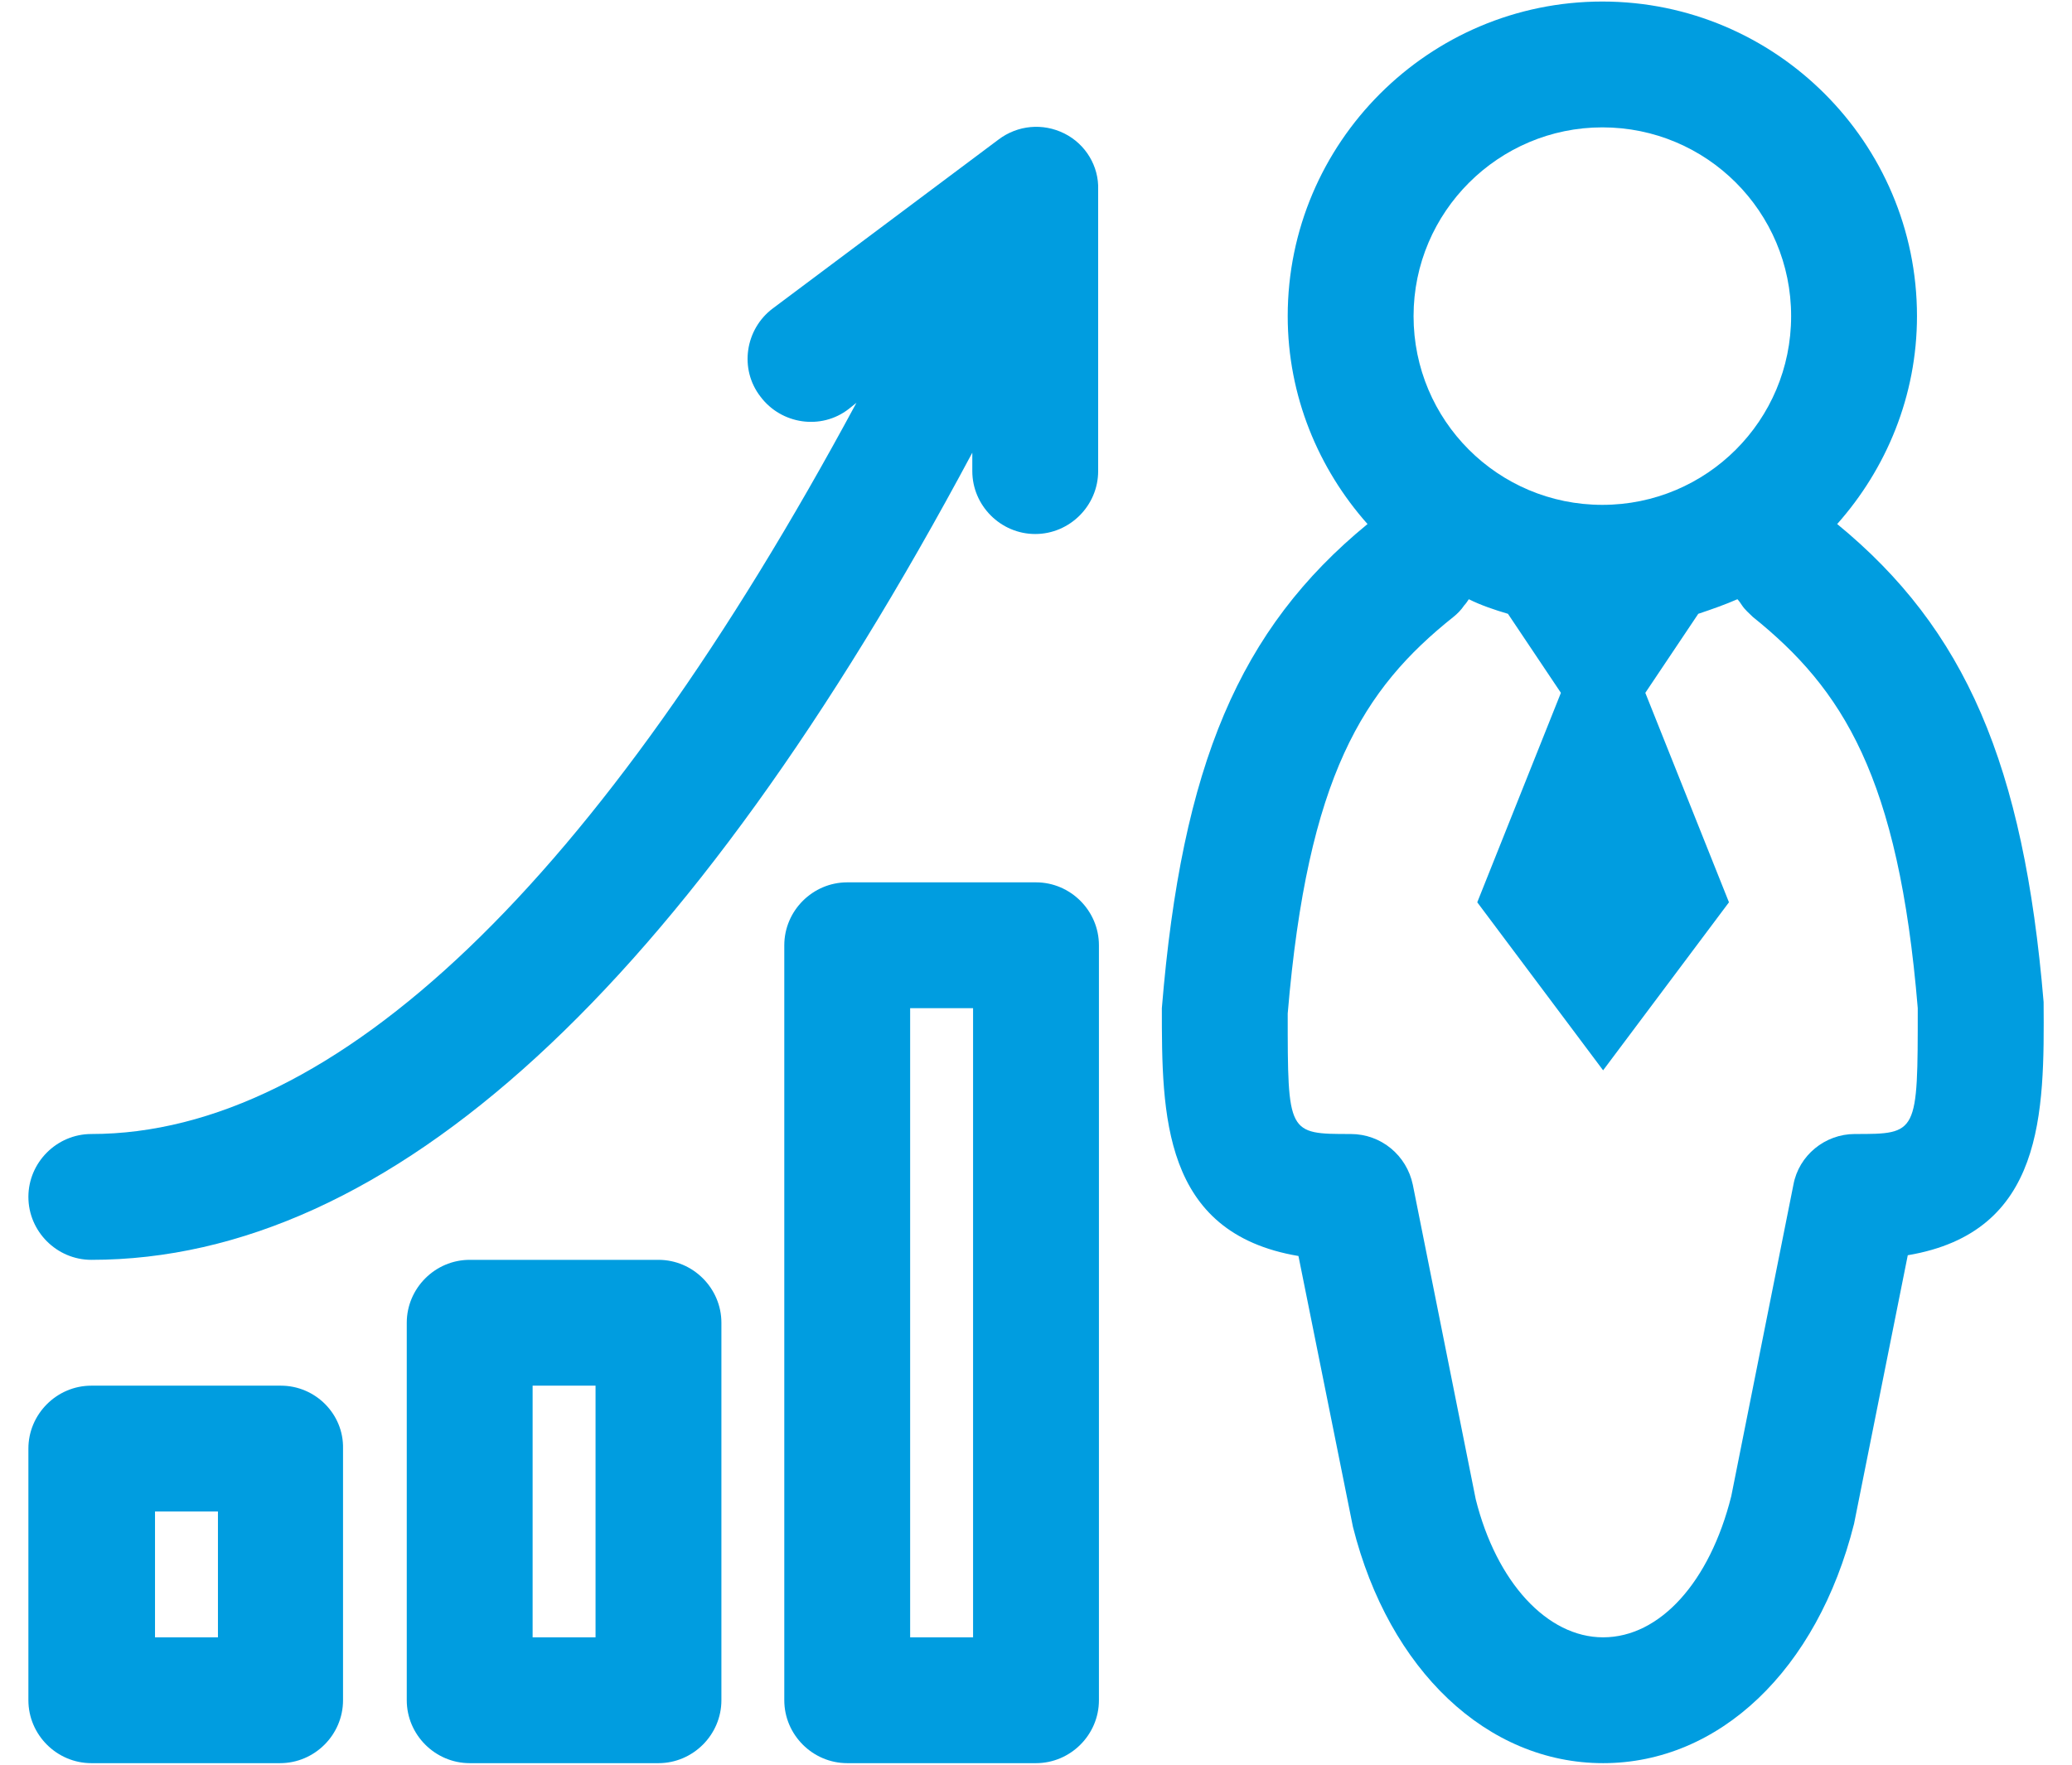 <svg width="54" height="46" viewBox="0 0 54 46" fill="none" xmlns="http://www.w3.org/2000/svg">
<path d="M47.88 13.66C49.16 12.22 49.96 10.32 49.96 8.24C49.96 3.72 46.28 0.04 41.76 0.04C37.24 0.04 33.56 3.72 33.56 8.24C33.56 10.32 34.36 12.22 35.64 13.66C32.3 16.4 30.8 19.94 30.28 26.28C30.28 29.04 30.28 32.14 33.84 32.74L35.26 39.8C36.2 43.54 38.76 45.96 41.78 45.96C44.8 45.96 47.36 43.54 48.32 39.72L49.72 32.72C53.28 32.12 53.28 29.02 53.26 26.12C52.74 19.92 51.22 16.4 47.88 13.66ZM41.76 3.32C44.48 3.32 46.68 5.52 46.68 8.24C46.68 10.96 44.48 13.16 41.76 13.16C39.04 13.16 36.84 10.96 36.84 8.24C36.84 5.52 39.06 3.32 41.76 3.32ZM48.34 29.56C47.56 29.56 46.88 30.12 46.74 30.88L45.12 39C44.56 41.24 43.26 42.68 41.78 42.68C40.32 42.68 39 41.24 38.46 39.08L36.82 30.88C36.66 30.12 36 29.56 35.2 29.56C33.56 29.56 33.56 29.56 33.56 26.42C34.08 20.24 35.52 17.96 37.88 16.08C37.98 16 38.08 15.9 38.16 15.78C38.2 15.74 38.24 15.68 38.28 15.62C38.6 15.78 38.96 15.9 39.3 16L40.68 18.06L38.5 23.52L41.78 27.9L45.06 23.52L42.88 18.06L44.26 16C44.62 15.88 44.96 15.76 45.28 15.62C45.32 15.66 45.36 15.72 45.4 15.78C45.48 15.9 45.58 15.98 45.68 16.08C48.02 17.96 49.48 20.24 49.98 26.28C49.98 29.56 49.98 29.56 48.34 29.56Z" fill="#009DE0"/>
<path d="M27 23H22.08C21.18 23 20.44 23.74 20.44 24.64V44.32C20.44 45.22 21.18 45.96 22.08 45.96H27C27.9 45.96 28.64 45.22 28.64 44.32V24.64C28.64 23.74 27.9 23 27 23ZM25.36 42.68H23.72V26.28H25.36V42.68Z" fill="#009DE0"/>
<path d="M17.161 32.84H12.241C11.341 32.84 10.601 33.58 10.601 34.48V44.32C10.601 45.22 11.341 45.96 12.241 45.96H17.161C18.061 45.96 18.801 45.22 18.801 44.32V34.48C18.801 33.58 18.061 32.84 17.161 32.84ZM15.521 42.68H13.881V36.12H15.521V42.68Z" fill="#009DE0"/>
<path d="M7.32 36.12H2.38C1.48 36.12 0.74 36.86 0.74 37.76V44.32C0.74 45.22 1.48 45.96 2.38 45.96H7.3C8.2 45.96 8.94 45.22 8.94 44.32V37.76C8.96 36.86 8.22 36.12 7.32 36.12ZM5.68 42.68H4.04V39.4H5.68V42.68Z" fill="#009DE0"/>
<path d="M27.74 3.48C27.18 3.2 26.52 3.26 26.02 3.64L20.14 8.04C19.42 8.58 19.26 9.62 19.82 10.34C20.36 11.06 21.4 11.22 22.12 10.66L22.32 10.5C15.6 22.98 8.74 29.56 2.38 29.56C1.48 29.56 0.74 30.3 0.74 31.2C0.74 32.1 1.48 32.84 2.38 32.84C10.16 32.84 17.88 25.76 25.34 11.8V12.28C25.34 13.18 26.08 13.92 26.98 13.92C27.88 13.92 28.62 13.18 28.62 12.28V4.94C28.64 4.34 28.3 3.76 27.74 3.48Z" fill="#009DE0"/>
</svg>

